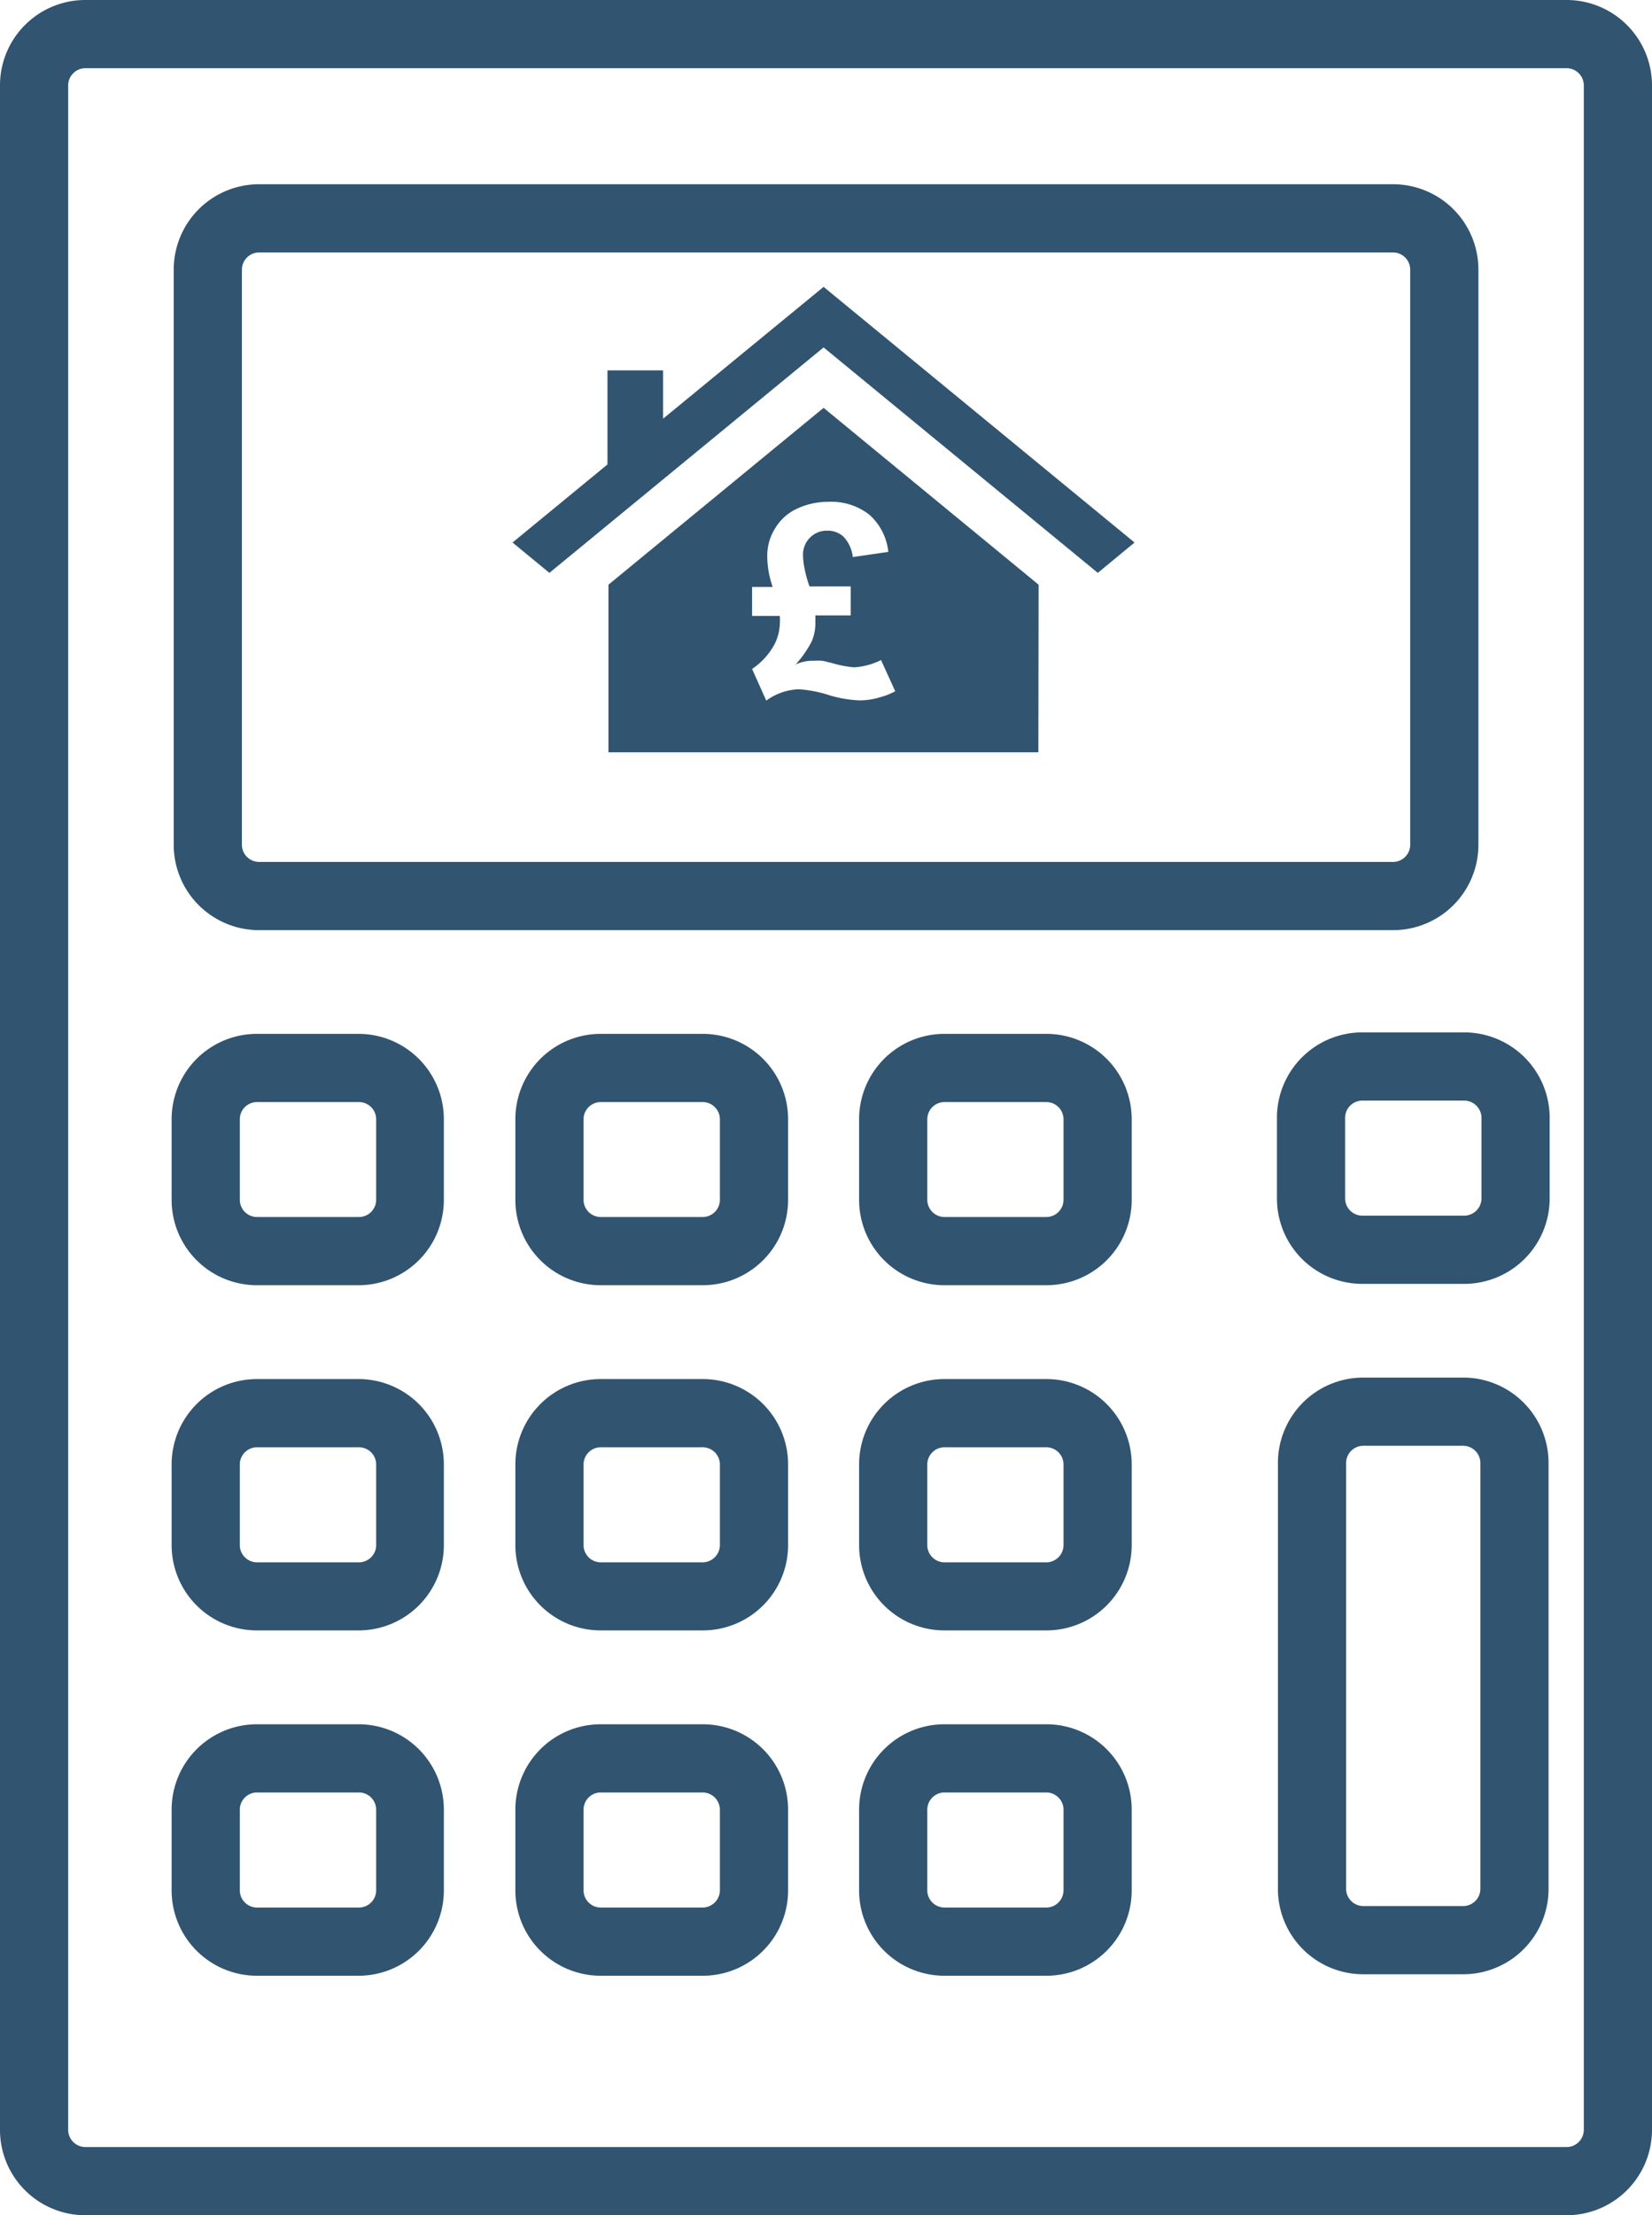 <?xml version="1.0" encoding="UTF-8"?> <svg xmlns="http://www.w3.org/2000/svg" viewBox="0 0 133.99 179.62"><defs><style>.cls-1{fill:none;}.cls-2{fill:#315470;}</style></defs><title>10Asset 4</title><g id="Layer_2" data-name="Layer 2"><g id="Layer_1-2" data-name="Layer 1"><path class="cls-1" d="M127.07,5.53H6.91A1.4,1.4,0,0,0,5.53,6.91v165.8a1.4,1.4,0,0,0,1.38,1.38H127.07a1.4,1.4,0,0,0,1.39-1.38V6.91A1.4,1.4,0,0,0,127.07,5.53Zm-7.2,63A6.92,6.92,0,0,1,113,75.42H21a6.92,6.92,0,0,1-6.91-6.91V21.86A6.92,6.92,0,0,1,21,14.94H113a6.92,6.92,0,0,1,6.91,6.92Z"></path><rect class="cls-1" x="19.65" y="20.47" width="94.69" height="49.42" rx="1.38"></rect><path class="cls-2" d="M127.07,0H6.91A6.92,6.92,0,0,0,0,6.91v165.8a6.92,6.92,0,0,0,6.91,6.91H127.07a6.93,6.93,0,0,0,6.92-6.91V6.91A6.93,6.93,0,0,0,127.07,0Zm1.39,172.71a1.4,1.4,0,0,1-1.39,1.38H6.91a1.4,1.4,0,0,1-1.38-1.38V6.91A1.4,1.4,0,0,1,6.91,5.53H127.07a1.4,1.4,0,0,1,1.39,1.38Z"></path><path class="cls-2" d="M113,14.94H21a6.92,6.92,0,0,0-6.91,6.92V68.51A6.92,6.92,0,0,0,21,75.42H113a6.92,6.92,0,0,0,6.91-6.91V21.86A6.92,6.92,0,0,0,113,14.94Zm1.38,53.57A1.4,1.4,0,0,1,113,69.89H21a1.4,1.4,0,0,1-1.38-1.38V21.86A1.4,1.4,0,0,1,21,20.47H113a1.4,1.4,0,0,1,1.38,1.39Z"></path><polygon class="cls-2" points="53.78 33.95 53.78 30.03 49.27 30.03 49.27 37.66 41.57 43.99 44.56 46.45 66.8 28.17 89.04 46.45 92.02 43.99 66.8 23.26 53.78 33.95"></polygon><path class="cls-2" d="M84.24,47.41,66.8,33.07,49.35,47.41V61H84.22Zm-13,9.17a5.93,5.93,0,0,1-1.53.21,9.91,9.91,0,0,1-2.55-.45,9.79,9.79,0,0,0-2.37-.45,4.72,4.72,0,0,0-2.64.92L61,54.24a5.6,5.6,0,0,0,1.73-1.84,3.86,3.86,0,0,0,.52-1.85,4.45,4.45,0,0,0,0-.61H61V47.59h1.67a7.67,7.67,0,0,1-.44-2.54,4.16,4.16,0,0,1,.64-2.21,4,4,0,0,1,1.79-1.6,5.89,5.89,0,0,1,2.53-.55,5,5,0,0,1,3.34,1.06,4.7,4.7,0,0,1,1.52,3l-2.88.42a2.92,2.92,0,0,0-.74-1.64,1.88,1.88,0,0,0-1.33-.5,1.9,1.9,0,0,0-1.41.57,1.94,1.94,0,0,0-.56,1.43,6.09,6.09,0,0,0,.15,1.18,8.9,8.9,0,0,0,.38,1.34H69v2.35H66.13a3.83,3.83,0,0,1,0,.47A3.77,3.77,0,0,1,65.84,52a8.65,8.65,0,0,1-1.31,1.88,3.21,3.21,0,0,1,1.47-.3,4.55,4.55,0,0,1,.67,0c.1,0,.39.08.87.2a8.72,8.72,0,0,0,1.75.33,5.76,5.76,0,0,0,2.17-.59l1.15,2.53A5.75,5.75,0,0,1,71.21,56.58Z"></path><path class="cls-2" d="M118.69,111.7h-8.13a6.92,6.92,0,0,0-6.91,6.91v34.56a6.92,6.92,0,0,0,6.91,6.91h8.13a6.92,6.92,0,0,0,6.91-6.91V118.61A6.92,6.92,0,0,0,118.69,111.7Zm1.38,41.47a1.4,1.4,0,0,1-1.38,1.38h-8.13a1.4,1.4,0,0,1-1.38-1.38V118.61a1.4,1.4,0,0,1,1.38-1.38h8.13a1.4,1.4,0,0,1,1.38,1.38Z"></path><path class="cls-2" d="M29.13,139.81h-8.3a6.92,6.92,0,0,0-6.91,6.92v6.56a6.92,6.92,0,0,0,6.91,6.91h8.3A6.92,6.92,0,0,0,36,153.29v-6.56A6.92,6.92,0,0,0,29.13,139.81Zm1.38,13.48a1.4,1.4,0,0,1-1.38,1.38h-8.3a1.4,1.4,0,0,1-1.38-1.38v-6.56a1.4,1.4,0,0,1,1.38-1.39h8.3a1.4,1.4,0,0,1,1.38,1.39Z"></path><path class="cls-2" d="M57,139.81H48.71a6.92,6.92,0,0,0-6.91,6.92v6.56a6.92,6.92,0,0,0,6.91,6.91H57a6.92,6.92,0,0,0,6.92-6.91v-6.56A6.92,6.92,0,0,0,57,139.81Zm1.39,13.48A1.41,1.41,0,0,1,57,154.67H48.71a1.4,1.4,0,0,1-1.38-1.38v-6.56a1.4,1.4,0,0,1,1.38-1.39H57a1.41,1.41,0,0,1,1.39,1.39Z"></path><path class="cls-2" d="M84.88,139.81H76.59a6.92,6.92,0,0,0-6.91,6.92v6.56a6.92,6.92,0,0,0,6.91,6.91h8.29a6.92,6.92,0,0,0,6.91-6.91v-6.56A6.92,6.92,0,0,0,84.88,139.81Zm1.38,13.48a1.4,1.4,0,0,1-1.38,1.38H76.59a1.4,1.4,0,0,1-1.38-1.38v-6.56a1.4,1.4,0,0,1,1.38-1.39h8.29a1.4,1.4,0,0,1,1.38,1.39Z"></path><path class="cls-2" d="M29.13,111.82h-8.3a6.92,6.92,0,0,0-6.91,6.91v6.56a6.92,6.92,0,0,0,6.91,6.91h8.3A6.92,6.92,0,0,0,36,125.29v-6.56A6.92,6.92,0,0,0,29.13,111.82Zm1.38,13.47a1.4,1.4,0,0,1-1.38,1.39h-8.3a1.4,1.4,0,0,1-1.38-1.39v-6.56a1.4,1.4,0,0,1,1.38-1.38h8.3a1.4,1.4,0,0,1,1.38,1.38Z"></path><path class="cls-2" d="M57,111.82H48.71a6.92,6.92,0,0,0-6.91,6.91v6.56a6.92,6.92,0,0,0,6.91,6.91H57a6.92,6.92,0,0,0,6.92-6.91v-6.56A6.92,6.92,0,0,0,57,111.82Zm1.39,13.47A1.41,1.41,0,0,1,57,126.68H48.71a1.4,1.4,0,0,1-1.38-1.39v-6.56a1.4,1.4,0,0,1,1.38-1.38H57a1.4,1.4,0,0,1,1.39,1.38Z"></path><path class="cls-2" d="M84.88,111.82H76.59a6.92,6.92,0,0,0-6.91,6.91v6.56a6.92,6.92,0,0,0,6.91,6.91h8.29a6.92,6.92,0,0,0,6.91-6.91v-6.56A6.92,6.92,0,0,0,84.88,111.82Zm1.38,13.47a1.4,1.4,0,0,1-1.38,1.39H76.59a1.4,1.4,0,0,1-1.38-1.39v-6.56a1.4,1.4,0,0,1,1.38-1.38h8.29a1.4,1.4,0,0,1,1.38,1.38Z"></path><path class="cls-2" d="M29.13,83.83h-8.3a6.92,6.92,0,0,0-6.91,6.91V97.3a6.92,6.92,0,0,0,6.91,6.91h8.3A6.92,6.92,0,0,0,36,97.3V90.74A6.92,6.92,0,0,0,29.13,83.83ZM30.51,97.3a1.4,1.4,0,0,1-1.38,1.38h-8.3a1.4,1.4,0,0,1-1.38-1.38V90.74a1.4,1.4,0,0,1,1.38-1.38h8.3a1.4,1.4,0,0,1,1.38,1.38Z"></path><path class="cls-2" d="M57,83.83H48.71a6.92,6.92,0,0,0-6.91,6.91V97.3a6.92,6.92,0,0,0,6.91,6.91H57a6.92,6.92,0,0,0,6.92-6.91V90.74A6.92,6.92,0,0,0,57,83.83ZM58.39,97.3A1.4,1.4,0,0,1,57,98.68H48.71a1.4,1.4,0,0,1-1.38-1.38V90.74a1.4,1.4,0,0,1,1.38-1.38H57a1.4,1.4,0,0,1,1.39,1.38Z"></path><path class="cls-2" d="M84.88,83.83H76.59a6.92,6.92,0,0,0-6.91,6.91V97.3a6.92,6.92,0,0,0,6.91,6.91h8.29a6.92,6.92,0,0,0,6.91-6.91V90.74A6.92,6.92,0,0,0,84.88,83.83ZM86.26,97.3a1.4,1.4,0,0,1-1.38,1.38H76.59a1.4,1.4,0,0,1-1.38-1.38V90.74a1.4,1.4,0,0,1,1.38-1.38h8.29a1.4,1.4,0,0,1,1.38,1.38Z"></path><path class="cls-2" d="M118.77,83.71h-8.29a6.92,6.92,0,0,0-6.91,6.91v6.56a6.92,6.92,0,0,0,6.91,6.92h8.29a6.93,6.93,0,0,0,6.92-6.92V90.62A6.93,6.93,0,0,0,118.77,83.71Zm1.39,13.47a1.41,1.41,0,0,1-1.39,1.39h-8.29a1.4,1.4,0,0,1-1.38-1.39V90.62a1.4,1.4,0,0,1,1.38-1.38h8.29a1.41,1.41,0,0,1,1.39,1.38Z"></path></g></g></svg> 